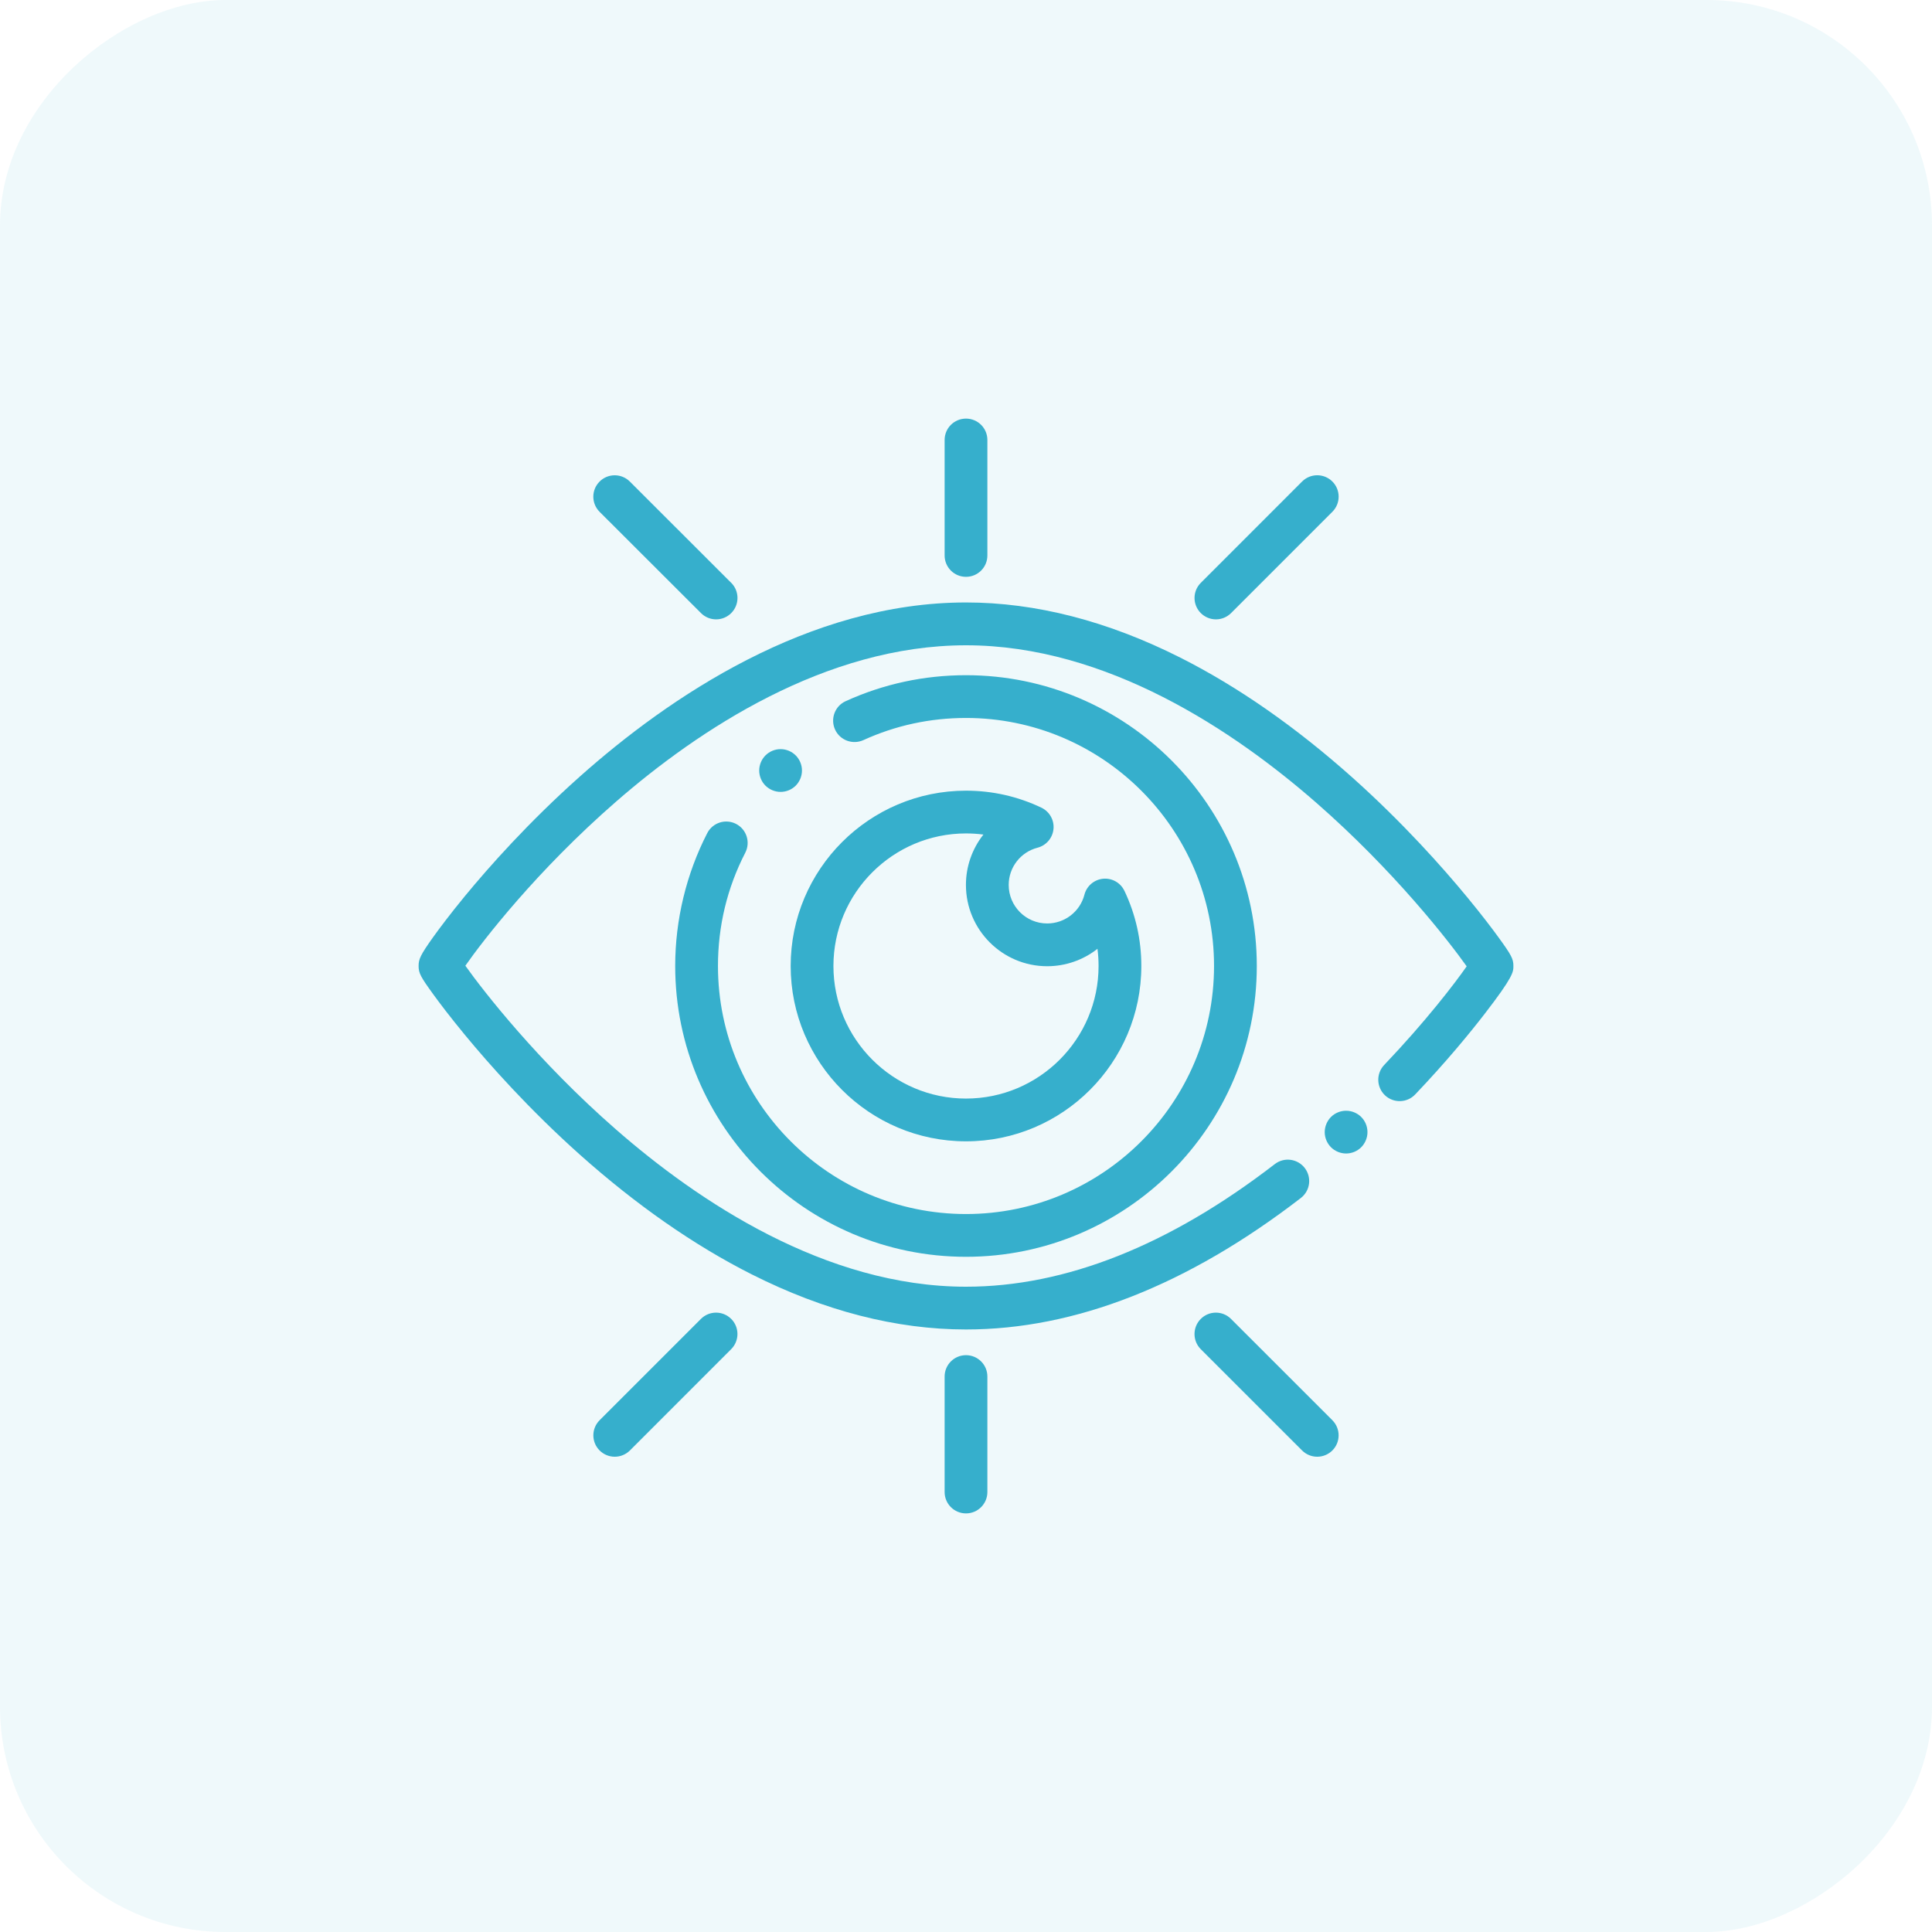 <svg xmlns="http://www.w3.org/2000/svg" width="60" height="60" viewBox="0 0 60 60">
    <g fill="#36AFCC" fill-rule="evenodd">
        <rect width="60" height="60" opacity=".08" rx="7" transform="rotate(-90 30 30)"/>
        <g fill-rule="nonzero">
            <path d="M17 7.969c-1.303 0-2.56.271-3.738.807-.334.152-.48.546-.329.88.152.334.546.48.88.329 1.003-.457 2.075-.688 3.187-.688 4.247 0 7.703 3.455 7.703 7.703S21.247 24.703 17 24.703 9.297 21.248 9.297 17c0-1.24.285-2.424.848-3.518.168-.327.04-.727-.286-.895-.326-.168-.727-.04-.895.287-.65 1.266-.995 2.693-.995 4.126 0 4.98 4.051 9.031 9.031 9.031S26.031 21.98 26.031 17 21.98 7.969 17 7.969z" transform="translate(13 13)"/>
            <path d="M33.541 16.115c-.192-.265-.518-.697-.977-1.253-.757-.918-1.991-2.309-3.57-3.72-1.756-1.566-3.551-2.818-5.337-3.718C21.404 6.287 19.164 5.71 17 5.71c-4.892 0-9.222 2.94-11.992 5.406-1.59 1.416-2.821 2.803-3.573 3.717-.467.568-.79 1.002-.98 1.266-.401.562-.455.69-.455.9 0 .22.06.336.459.885.192.265.518.697.977 1.253.757.918 1.991 2.309 3.57 3.72 1.756 1.566 3.551 2.818 5.337 3.718 2.253 1.137 4.493 1.713 6.657 1.713 3.386 0 6.885-1.374 10.4-4.084.29-.224.344-.64.12-.931-.224-.29-.64-.345-.931-.12C23.312 25.68 20.086 26.96 17 26.96c-4.37 0-8.327-2.66-10.878-4.89-2.42-2.116-4.105-4.284-4.67-5.079.545-.78 2.22-2.955 4.69-5.104C8.684 9.676 12.632 7.04 17 7.04c4.37 0 8.327 2.66 10.878 4.89 2.42 2.117 4.107 4.286 4.671 5.08-.374.537-1.27 1.707-2.562 3.064-.253.266-.243.686.023.94.265.252.686.242.939-.024.986-1.035 1.717-1.932 2.157-2.502C34 17.33 34 17.184 34 17c0-.22-.06-.336-.459-.885z" transform="translate(13 13)"/>
            <path d="M21.92 14.667c-.119-.253-.384-.403-.662-.377-.278.027-.51.224-.58.495-.136.526-.612.894-1.157.894-.66 0-1.195-.536-1.195-1.196 0-.545.368-1.021.896-1.157.27-.07.468-.301.495-.58.027-.277-.123-.542-.375-.663-.735-.35-1.523-.528-2.342-.528-3.003 0-5.445 2.442-5.445 5.445s2.442 5.445 5.445 5.445 5.445-2.442 5.445-5.445c0-.815-.176-1.6-.524-2.333zM17 21.117c-2.27 0-4.117-1.847-4.117-4.117S14.73 12.883 17 12.883c.183 0 .363.012.541.035-.352.445-.544.997-.543 1.565 0 1.392 1.132 2.524 2.523 2.524.567 0 1.117-.19 1.562-.541.023.176.034.354.034.534 0 2.27-1.847 4.117-4.117 4.117zM17 0c-.367 0-.664.297-.664.664V4.25c0 .367.297.664.664.664.367 0 .664-.297.664-.664V.664C17.664.297 17.367 0 17 0zM28.378 1.954c-.26-.259-.68-.259-.94 0l-3.146 3.147c-.26.26-.259.68 0 .939.125.125.294.195.47.195s.345-.07.47-.195l3.146-3.146c.26-.26.26-.68 0-.94zM9.708 5.1L6.56 1.955c-.26-.259-.68-.259-.939 0-.26.26-.26.68 0 .94L8.77 6.04c.124.125.293.195.47.195.175 0 .344-.07.469-.195.259-.26.259-.68 0-.94zM17 29.086c-.367 0-.664.297-.664.664v3.586c0 .367.297.664.664.664.367 0 .664-.297.664-.664V29.75c0-.367-.297-.664-.664-.664zM9.708 27.96c-.26-.26-.68-.26-.94 0l-3.146 3.146c-.26.26-.26.68 0 .94.125.124.293.194.47.194.176 0 .345-.07.47-.194l3.146-3.147c.259-.26.259-.68 0-.94zM28.378 31.106L25.23 27.96c-.259-.26-.68-.26-.939 0-.259.26-.259.68 0 .94l3.147 3.146c.124.124.293.194.47.194.176 0 .344-.07.469-.194.26-.26.26-.68 0-.94zM11.711 10.46c-.123-.124-.294-.195-.47-.195-.174 0-.345.071-.469.195-.123.123-.194.294-.194.47 0 .174.07.345.194.469.124.123.295.194.47.194s.346-.07.47-.194c.123-.124.194-.295.194-.47s-.071-.346-.195-.47zM29.274 21.689c-.124-.124-.295-.194-.47-.194-.174 0-.346.07-.47.194-.123.125-.193.294-.194.47 0 .175.071.345.195.47.123.123.295.194.47.194.174 0 .345-.07.469-.194.123-.125.194-.295.194-.47s-.07-.347-.194-.47z" transform="translate(13 13)"/>
        </g>
    </g>
</svg>
